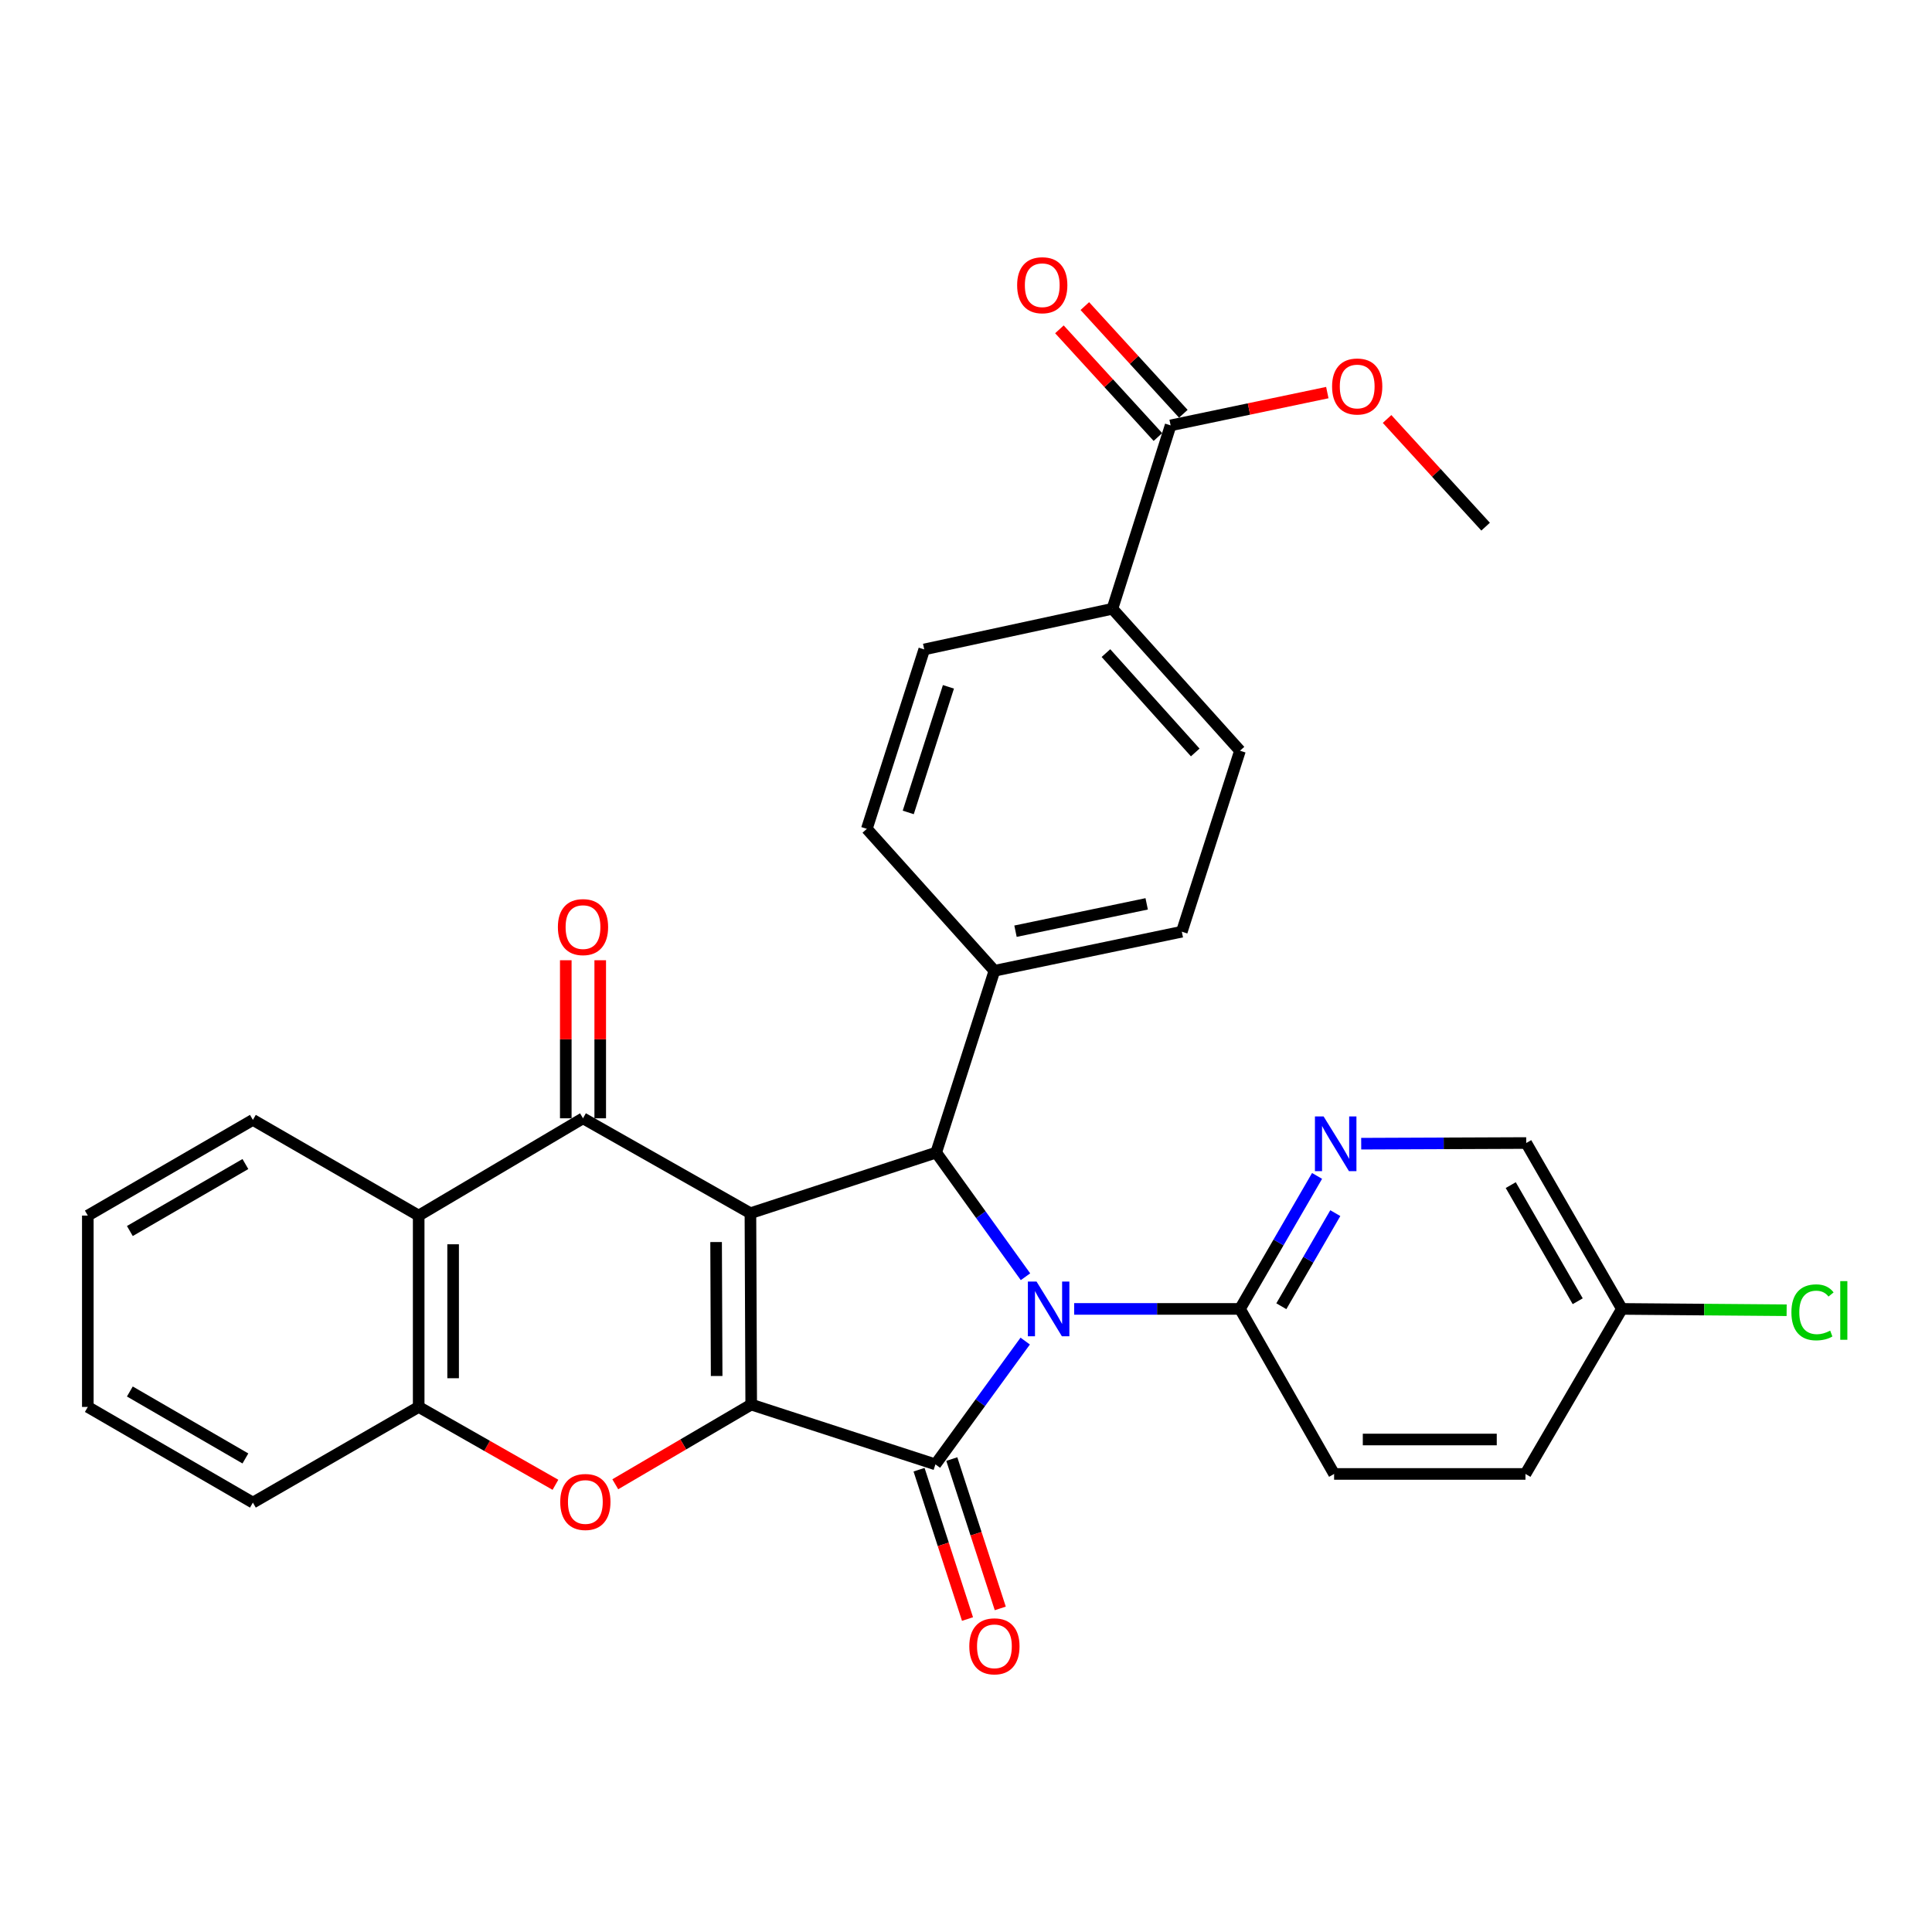 <?xml version='1.0' encoding='iso-8859-1'?>
<svg version='1.1' baseProfile='full'
              xmlns='http://www.w3.org/2000/svg'
                      xmlns:rdkit='http://www.rdkit.org/xml'
                      xmlns:xlink='http://www.w3.org/1999/xlink'
                  xml:space='preserve'
width='1000px' height='1000px' viewBox='0 0 1000 1000'>
<!-- END OF HEADER -->
<rect style='opacity:1.0;fill:#FFFFFF;stroke:none' width='1000' height='1000' x='0' y='0'> </rect>
<path class='bond-1' d='M 388.418,627.953 L 388.824,727' style='fill:none;fill-rule:evenodd;stroke:#000000;stroke-width:6px;stroke-linecap:butt;stroke-linejoin:miter;stroke-opacity:1' />
<path class='bond-1' d='M 370.653,642.883 L 370.937,712.216' style='fill:none;fill-rule:evenodd;stroke:#000000;stroke-width:6px;stroke-linecap:butt;stroke-linejoin:miter;stroke-opacity:1' />
<path class='bond-3' d='M 388.418,627.953 L 484.573,596.569' style='fill:none;fill-rule:evenodd;stroke:#000000;stroke-width:6px;stroke-linecap:butt;stroke-linejoin:miter;stroke-opacity:1' />
<path class='bond-4' d='M 388.418,627.953 L 301.761,578.831' style='fill:none;fill-rule:evenodd;stroke:#000000;stroke-width:6px;stroke-linecap:butt;stroke-linejoin:miter;stroke-opacity:1' />
<path class='bond-0' d='M 530.792,660.84 L 507.682,628.704' style='fill:none;fill-rule:evenodd;stroke:#0000FF;stroke-width:6px;stroke-linecap:butt;stroke-linejoin:miter;stroke-opacity:1' />
<path class='bond-0' d='M 507.682,628.704 L 484.573,596.569' style='fill:none;fill-rule:evenodd;stroke:#000000;stroke-width:6px;stroke-linecap:butt;stroke-linejoin:miter;stroke-opacity:1' />
<path class='bond-7' d='M 555.983,677.492 L 598.898,677.492' style='fill:none;fill-rule:evenodd;stroke:#0000FF;stroke-width:6px;stroke-linecap:butt;stroke-linejoin:miter;stroke-opacity:1' />
<path class='bond-7' d='M 598.898,677.492 L 641.813,677.492' style='fill:none;fill-rule:evenodd;stroke:#000000;stroke-width:6px;stroke-linecap:butt;stroke-linejoin:miter;stroke-opacity:1' />
<path class='bond-31' d='M 530.645,694.14 L 507.411,726.049' style='fill:none;fill-rule:evenodd;stroke:#0000FF;stroke-width:6px;stroke-linecap:butt;stroke-linejoin:miter;stroke-opacity:1' />
<path class='bond-31' d='M 507.411,726.049 L 484.177,757.959' style='fill:none;fill-rule:evenodd;stroke:#000000;stroke-width:6px;stroke-linecap:butt;stroke-linejoin:miter;stroke-opacity:1' />
<path class='bond-2' d='M 388.824,727 L 484.177,757.959' style='fill:none;fill-rule:evenodd;stroke:#000000;stroke-width:6px;stroke-linecap:butt;stroke-linejoin:miter;stroke-opacity:1' />
<path class='bond-5' d='M 388.824,727 L 353.646,747.629' style='fill:none;fill-rule:evenodd;stroke:#000000;stroke-width:6px;stroke-linecap:butt;stroke-linejoin:miter;stroke-opacity:1' />
<path class='bond-5' d='M 353.646,747.629 L 318.467,768.258' style='fill:none;fill-rule:evenodd;stroke:#FF0000;stroke-width:6px;stroke-linecap:butt;stroke-linejoin:miter;stroke-opacity:1' />
<path class='bond-12' d='M 475.699,760.71 L 488.241,799.361' style='fill:none;fill-rule:evenodd;stroke:#000000;stroke-width:6px;stroke-linecap:butt;stroke-linejoin:miter;stroke-opacity:1' />
<path class='bond-12' d='M 488.241,799.361 L 500.782,838.011' style='fill:none;fill-rule:evenodd;stroke:#FF0000;stroke-width:6px;stroke-linecap:butt;stroke-linejoin:miter;stroke-opacity:1' />
<path class='bond-12' d='M 492.655,755.208 L 505.197,793.858' style='fill:none;fill-rule:evenodd;stroke:#000000;stroke-width:6px;stroke-linecap:butt;stroke-linejoin:miter;stroke-opacity:1' />
<path class='bond-12' d='M 505.197,793.858 L 517.739,832.509' style='fill:none;fill-rule:evenodd;stroke:#FF0000;stroke-width:6px;stroke-linecap:butt;stroke-linejoin:miter;stroke-opacity:1' />
<path class='bond-11' d='M 484.573,596.569 L 514.71,502.474' style='fill:none;fill-rule:evenodd;stroke:#000000;stroke-width:6px;stroke-linecap:butt;stroke-linejoin:miter;stroke-opacity:1' />
<path class='bond-6' d='M 301.761,578.831 L 216.709,629.181' style='fill:none;fill-rule:evenodd;stroke:#000000;stroke-width:6px;stroke-linecap:butt;stroke-linejoin:miter;stroke-opacity:1' />
<path class='bond-13' d='M 310.675,578.831 L 310.675,537.926' style='fill:none;fill-rule:evenodd;stroke:#000000;stroke-width:6px;stroke-linecap:butt;stroke-linejoin:miter;stroke-opacity:1' />
<path class='bond-13' d='M 310.675,537.926 L 310.675,497.021' style='fill:none;fill-rule:evenodd;stroke:#FF0000;stroke-width:6px;stroke-linecap:butt;stroke-linejoin:miter;stroke-opacity:1' />
<path class='bond-13' d='M 292.848,578.831 L 292.848,537.926' style='fill:none;fill-rule:evenodd;stroke:#000000;stroke-width:6px;stroke-linecap:butt;stroke-linejoin:miter;stroke-opacity:1' />
<path class='bond-13' d='M 292.848,537.926 L 292.848,497.021' style='fill:none;fill-rule:evenodd;stroke:#FF0000;stroke-width:6px;stroke-linecap:butt;stroke-linejoin:miter;stroke-opacity:1' />
<path class='bond-32' d='M 287.498,768.527 L 252.103,748.377' style='fill:none;fill-rule:evenodd;stroke:#FF0000;stroke-width:6px;stroke-linecap:butt;stroke-linejoin:miter;stroke-opacity:1' />
<path class='bond-32' d='M 252.103,748.377 L 216.709,728.228' style='fill:none;fill-rule:evenodd;stroke:#000000;stroke-width:6px;stroke-linecap:butt;stroke-linejoin:miter;stroke-opacity:1' />
<path class='bond-8' d='M 216.709,629.181 L 216.709,728.228' style='fill:none;fill-rule:evenodd;stroke:#000000;stroke-width:6px;stroke-linecap:butt;stroke-linejoin:miter;stroke-opacity:1' />
<path class='bond-8' d='M 234.535,644.038 L 234.535,713.371' style='fill:none;fill-rule:evenodd;stroke:#000000;stroke-width:6px;stroke-linecap:butt;stroke-linejoin:miter;stroke-opacity:1' />
<path class='bond-26' d='M 216.709,629.181 L 130.893,579.653' style='fill:none;fill-rule:evenodd;stroke:#000000;stroke-width:6px;stroke-linecap:butt;stroke-linejoin:miter;stroke-opacity:1' />
<path class='bond-9' d='M 641.813,677.492 L 661.763,643.072' style='fill:none;fill-rule:evenodd;stroke:#000000;stroke-width:6px;stroke-linecap:butt;stroke-linejoin:miter;stroke-opacity:1' />
<path class='bond-9' d='M 661.763,643.072 L 681.713,608.653' style='fill:none;fill-rule:evenodd;stroke:#0000FF;stroke-width:6px;stroke-linecap:butt;stroke-linejoin:miter;stroke-opacity:1' />
<path class='bond-9' d='M 663.221,676.105 L 677.186,652.011' style='fill:none;fill-rule:evenodd;stroke:#000000;stroke-width:6px;stroke-linecap:butt;stroke-linejoin:miter;stroke-opacity:1' />
<path class='bond-9' d='M 677.186,652.011 L 691.151,627.918' style='fill:none;fill-rule:evenodd;stroke:#0000FF;stroke-width:6px;stroke-linecap:butt;stroke-linejoin:miter;stroke-opacity:1' />
<path class='bond-16' d='M 641.813,677.492 L 690.529,762.911' style='fill:none;fill-rule:evenodd;stroke:#000000;stroke-width:6px;stroke-linecap:butt;stroke-linejoin:miter;stroke-opacity:1' />
<path class='bond-27' d='M 216.709,728.228 L 130.893,777.746' style='fill:none;fill-rule:evenodd;stroke:#000000;stroke-width:6px;stroke-linecap:butt;stroke-linejoin:miter;stroke-opacity:1' />
<path class='bond-21' d='M 704.557,591.97 L 747.265,591.798' style='fill:none;fill-rule:evenodd;stroke:#0000FF;stroke-width:6px;stroke-linecap:butt;stroke-linejoin:miter;stroke-opacity:1' />
<path class='bond-21' d='M 747.265,591.798 L 789.972,591.627' style='fill:none;fill-rule:evenodd;stroke:#000000;stroke-width:6px;stroke-linecap:butt;stroke-linejoin:miter;stroke-opacity:1' />
<path class='bond-10' d='M 605.913,220.18 L 575.786,315.107' style='fill:none;fill-rule:evenodd;stroke:#000000;stroke-width:6px;stroke-linecap:butt;stroke-linejoin:miter;stroke-opacity:1' />
<path class='bond-15' d='M 612.489,214.164 L 586.998,186.298' style='fill:none;fill-rule:evenodd;stroke:#000000;stroke-width:6px;stroke-linecap:butt;stroke-linejoin:miter;stroke-opacity:1' />
<path class='bond-15' d='M 586.998,186.298 L 561.507,158.432' style='fill:none;fill-rule:evenodd;stroke:#FF0000;stroke-width:6px;stroke-linecap:butt;stroke-linejoin:miter;stroke-opacity:1' />
<path class='bond-15' d='M 599.336,226.196 L 573.845,198.33' style='fill:none;fill-rule:evenodd;stroke:#000000;stroke-width:6px;stroke-linecap:butt;stroke-linejoin:miter;stroke-opacity:1' />
<path class='bond-15' d='M 573.845,198.33 L 548.353,170.464' style='fill:none;fill-rule:evenodd;stroke:#FF0000;stroke-width:6px;stroke-linecap:butt;stroke-linejoin:miter;stroke-opacity:1' />
<path class='bond-23' d='M 605.913,220.18 L 646.465,211.692' style='fill:none;fill-rule:evenodd;stroke:#000000;stroke-width:6px;stroke-linecap:butt;stroke-linejoin:miter;stroke-opacity:1' />
<path class='bond-23' d='M 646.465,211.692 L 687.017,203.204' style='fill:none;fill-rule:evenodd;stroke:#FF0000;stroke-width:6px;stroke-linecap:butt;stroke-linejoin:miter;stroke-opacity:1' />
<path class='bond-17' d='M 514.71,502.474 L 448.672,429.009' style='fill:none;fill-rule:evenodd;stroke:#000000;stroke-width:6px;stroke-linecap:butt;stroke-linejoin:miter;stroke-opacity:1' />
<path class='bond-18' d='M 514.71,502.474 L 611.706,482.251' style='fill:none;fill-rule:evenodd;stroke:#000000;stroke-width:6px;stroke-linecap:butt;stroke-linejoin:miter;stroke-opacity:1' />
<path class='bond-18' d='M 525.621,481.989 L 593.518,467.833' style='fill:none;fill-rule:evenodd;stroke:#000000;stroke-width:6px;stroke-linecap:butt;stroke-linejoin:miter;stroke-opacity:1' />
<path class='bond-14' d='M 575.786,315.107 L 641.813,388.572' style='fill:none;fill-rule:evenodd;stroke:#000000;stroke-width:6px;stroke-linecap:butt;stroke-linejoin:miter;stroke-opacity:1' />
<path class='bond-14' d='M 572.431,338.043 L 618.651,389.469' style='fill:none;fill-rule:evenodd;stroke:#000000;stroke-width:6px;stroke-linecap:butt;stroke-linejoin:miter;stroke-opacity:1' />
<path class='bond-33' d='M 575.786,315.107 L 478.383,336.142' style='fill:none;fill-rule:evenodd;stroke:#000000;stroke-width:6px;stroke-linecap:butt;stroke-linejoin:miter;stroke-opacity:1' />
<path class='bond-24' d='M 690.529,762.911 L 789.576,762.911' style='fill:none;fill-rule:evenodd;stroke:#000000;stroke-width:6px;stroke-linecap:butt;stroke-linejoin:miter;stroke-opacity:1' />
<path class='bond-24' d='M 705.386,745.084 L 774.719,745.084' style='fill:none;fill-rule:evenodd;stroke:#000000;stroke-width:6px;stroke-linecap:butt;stroke-linejoin:miter;stroke-opacity:1' />
<path class='bond-20' d='M 448.672,429.009 L 478.383,336.142' style='fill:none;fill-rule:evenodd;stroke:#000000;stroke-width:6px;stroke-linecap:butt;stroke-linejoin:miter;stroke-opacity:1' />
<path class='bond-20' d='M 470.108,420.511 L 490.905,355.504' style='fill:none;fill-rule:evenodd;stroke:#000000;stroke-width:6px;stroke-linecap:butt;stroke-linejoin:miter;stroke-opacity:1' />
<path class='bond-19' d='M 611.706,482.251 L 641.813,388.572' style='fill:none;fill-rule:evenodd;stroke:#000000;stroke-width:6px;stroke-linecap:butt;stroke-linejoin:miter;stroke-opacity:1' />
<path class='bond-35' d='M 789.972,591.627 L 839.49,677.492' style='fill:none;fill-rule:evenodd;stroke:#000000;stroke-width:6px;stroke-linecap:butt;stroke-linejoin:miter;stroke-opacity:1' />
<path class='bond-35' d='M 781.957,613.412 L 816.62,673.518' style='fill:none;fill-rule:evenodd;stroke:#000000;stroke-width:6px;stroke-linecap:butt;stroke-linejoin:miter;stroke-opacity:1' />
<path class='bond-22' d='M 839.49,677.492 L 789.576,762.911' style='fill:none;fill-rule:evenodd;stroke:#000000;stroke-width:6px;stroke-linecap:butt;stroke-linejoin:miter;stroke-opacity:1' />
<path class='bond-25' d='M 839.49,677.492 L 882.127,677.834' style='fill:none;fill-rule:evenodd;stroke:#000000;stroke-width:6px;stroke-linecap:butt;stroke-linejoin:miter;stroke-opacity:1' />
<path class='bond-25' d='M 882.127,677.834 L 924.764,678.176' style='fill:none;fill-rule:evenodd;stroke:#00CC00;stroke-width:6px;stroke-linecap:butt;stroke-linejoin:miter;stroke-opacity:1' />
<path class='bond-28' d='M 717.945,216.863 L 743.446,244.732' style='fill:none;fill-rule:evenodd;stroke:#FF0000;stroke-width:6px;stroke-linecap:butt;stroke-linejoin:miter;stroke-opacity:1' />
<path class='bond-28' d='M 743.446,244.732 L 768.947,272.6' style='fill:none;fill-rule:evenodd;stroke:#000000;stroke-width:6px;stroke-linecap:butt;stroke-linejoin:miter;stroke-opacity:1' />
<path class='bond-29' d='M 130.893,579.653 L 45.455,629.181' style='fill:none;fill-rule:evenodd;stroke:#000000;stroke-width:6px;stroke-linecap:butt;stroke-linejoin:miter;stroke-opacity:1' />
<path class='bond-29' d='M 127.018,602.505 L 67.211,637.175' style='fill:none;fill-rule:evenodd;stroke:#000000;stroke-width:6px;stroke-linecap:butt;stroke-linejoin:miter;stroke-opacity:1' />
<path class='bond-34' d='M 130.893,777.746 L 45.455,728.228' style='fill:none;fill-rule:evenodd;stroke:#000000;stroke-width:6px;stroke-linecap:butt;stroke-linejoin:miter;stroke-opacity:1' />
<path class='bond-34' d='M 127.017,754.895 L 67.209,720.232' style='fill:none;fill-rule:evenodd;stroke:#000000;stroke-width:6px;stroke-linecap:butt;stroke-linejoin:miter;stroke-opacity:1' />
<path class='bond-30' d='M 45.455,629.181 L 45.455,728.228' style='fill:none;fill-rule:evenodd;stroke:#000000;stroke-width:6px;stroke-linecap:butt;stroke-linejoin:miter;stroke-opacity:1' />
<path  class='atom-1' d='M 536.507 663.332
L 545.787 678.332
Q 546.707 679.812, 548.187 682.492
Q 549.667 685.172, 549.747 685.332
L 549.747 663.332
L 553.507 663.332
L 553.507 691.652
L 549.627 691.652
L 539.667 675.252
Q 538.507 673.332, 537.267 671.132
Q 536.067 668.932, 535.707 668.252
L 535.707 691.652
L 532.027 691.652
L 532.027 663.332
L 536.507 663.332
' fill='#0000FF'/>
<path  class='atom-6' d='M 289.979 777.42
Q 289.979 770.62, 293.339 766.82
Q 296.699 763.02, 302.979 763.02
Q 309.259 763.02, 312.619 766.82
Q 315.979 770.62, 315.979 777.42
Q 315.979 784.3, 312.579 788.22
Q 309.179 792.1, 302.979 792.1
Q 296.739 792.1, 293.339 788.22
Q 289.979 784.34, 289.979 777.42
M 302.979 788.9
Q 307.299 788.9, 309.619 786.02
Q 311.979 783.1, 311.979 777.42
Q 311.979 771.86, 309.619 769.06
Q 307.299 766.22, 302.979 766.22
Q 298.659 766.22, 296.299 769.02
Q 293.979 771.82, 293.979 777.42
Q 293.979 783.14, 296.299 786.02
Q 298.659 788.9, 302.979 788.9
' fill='#FF0000'/>
<path  class='atom-10' d='M 685.091 577.863
L 694.371 592.863
Q 695.291 594.343, 696.771 597.023
Q 698.251 599.703, 698.331 599.863
L 698.331 577.863
L 702.091 577.863
L 702.091 606.183
L 698.211 606.183
L 688.251 589.783
Q 687.091 587.863, 685.851 585.663
Q 684.651 583.463, 684.291 582.783
L 684.291 606.183
L 680.611 606.183
L 680.611 577.863
L 685.091 577.863
' fill='#0000FF'/>
<path  class='atom-13' d='M 501.71 852.133
Q 501.71 845.333, 505.07 841.533
Q 508.43 837.733, 514.71 837.733
Q 520.99 837.733, 524.35 841.533
Q 527.71 845.333, 527.71 852.133
Q 527.71 859.013, 524.31 862.933
Q 520.91 866.813, 514.71 866.813
Q 508.47 866.813, 505.07 862.933
Q 501.71 859.053, 501.71 852.133
M 514.71 863.613
Q 519.03 863.613, 521.35 860.733
Q 523.71 857.813, 523.71 852.133
Q 523.71 846.573, 521.35 843.773
Q 519.03 840.933, 514.71 840.933
Q 510.39 840.933, 508.03 843.733
Q 505.71 846.533, 505.71 852.133
Q 505.71 857.853, 508.03 860.733
Q 510.39 863.613, 514.71 863.613
' fill='#FF0000'/>
<path  class='atom-14' d='M 288.761 479.865
Q 288.761 473.065, 292.121 469.265
Q 295.481 465.465, 301.761 465.465
Q 308.041 465.465, 311.401 469.265
Q 314.761 473.065, 314.761 479.865
Q 314.761 486.745, 311.361 490.665
Q 307.961 494.545, 301.761 494.545
Q 295.521 494.545, 292.121 490.665
Q 288.761 486.785, 288.761 479.865
M 301.761 491.345
Q 306.081 491.345, 308.401 488.465
Q 310.761 485.545, 310.761 479.865
Q 310.761 474.305, 308.401 471.505
Q 306.081 468.665, 301.761 468.665
Q 297.441 468.665, 295.081 471.465
Q 292.761 474.265, 292.761 479.865
Q 292.761 485.585, 295.081 488.465
Q 297.441 491.345, 301.761 491.345
' fill='#FF0000'/>
<path  class='atom-16' d='M 526.469 147.627
Q 526.469 140.827, 529.829 137.027
Q 533.189 133.227, 539.469 133.227
Q 545.749 133.227, 549.109 137.027
Q 552.469 140.827, 552.469 147.627
Q 552.469 154.507, 549.069 158.427
Q 545.669 162.307, 539.469 162.307
Q 533.229 162.307, 529.829 158.427
Q 526.469 154.547, 526.469 147.627
M 539.469 159.107
Q 543.789 159.107, 546.109 156.227
Q 548.469 153.307, 548.469 147.627
Q 548.469 142.067, 546.109 139.267
Q 543.789 136.427, 539.469 136.427
Q 535.149 136.427, 532.789 139.227
Q 530.469 142.027, 530.469 147.627
Q 530.469 153.347, 532.789 156.227
Q 535.149 159.107, 539.469 159.107
' fill='#FF0000'/>
<path  class='atom-24' d='M 689.483 200.047
Q 689.483 193.247, 692.843 189.447
Q 696.203 185.647, 702.483 185.647
Q 708.763 185.647, 712.123 189.447
Q 715.483 193.247, 715.483 200.047
Q 715.483 206.927, 712.083 210.847
Q 708.683 214.727, 702.483 214.727
Q 696.243 214.727, 692.843 210.847
Q 689.483 206.967, 689.483 200.047
M 702.483 211.527
Q 706.803 211.527, 709.123 208.647
Q 711.483 205.727, 711.483 200.047
Q 711.483 194.487, 709.123 191.687
Q 706.803 188.847, 702.483 188.847
Q 698.163 188.847, 695.803 191.647
Q 693.483 194.447, 693.483 200.047
Q 693.483 205.767, 695.803 208.647
Q 698.163 211.527, 702.483 211.527
' fill='#FF0000'/>
<path  class='atom-26' d='M 927.231 679.264
Q 927.231 672.224, 930.511 668.544
Q 933.831 664.824, 940.111 664.824
Q 945.951 664.824, 949.071 668.944
L 946.431 671.104
Q 944.151 668.104, 940.111 668.104
Q 935.831 668.104, 933.551 670.984
Q 931.311 673.824, 931.311 679.264
Q 931.311 684.864, 933.631 687.744
Q 935.991 690.624, 940.551 690.624
Q 943.671 690.624, 947.311 688.744
L 948.431 691.744
Q 946.951 692.704, 944.711 693.264
Q 942.471 693.824, 939.991 693.824
Q 933.831 693.824, 930.511 690.064
Q 927.231 686.304, 927.231 679.264
' fill='#00CC00'/>
<path  class='atom-26' d='M 952.511 663.104
L 956.191 663.104
L 956.191 693.464
L 952.511 693.464
L 952.511 663.104
' fill='#00CC00'/>
</svg>

